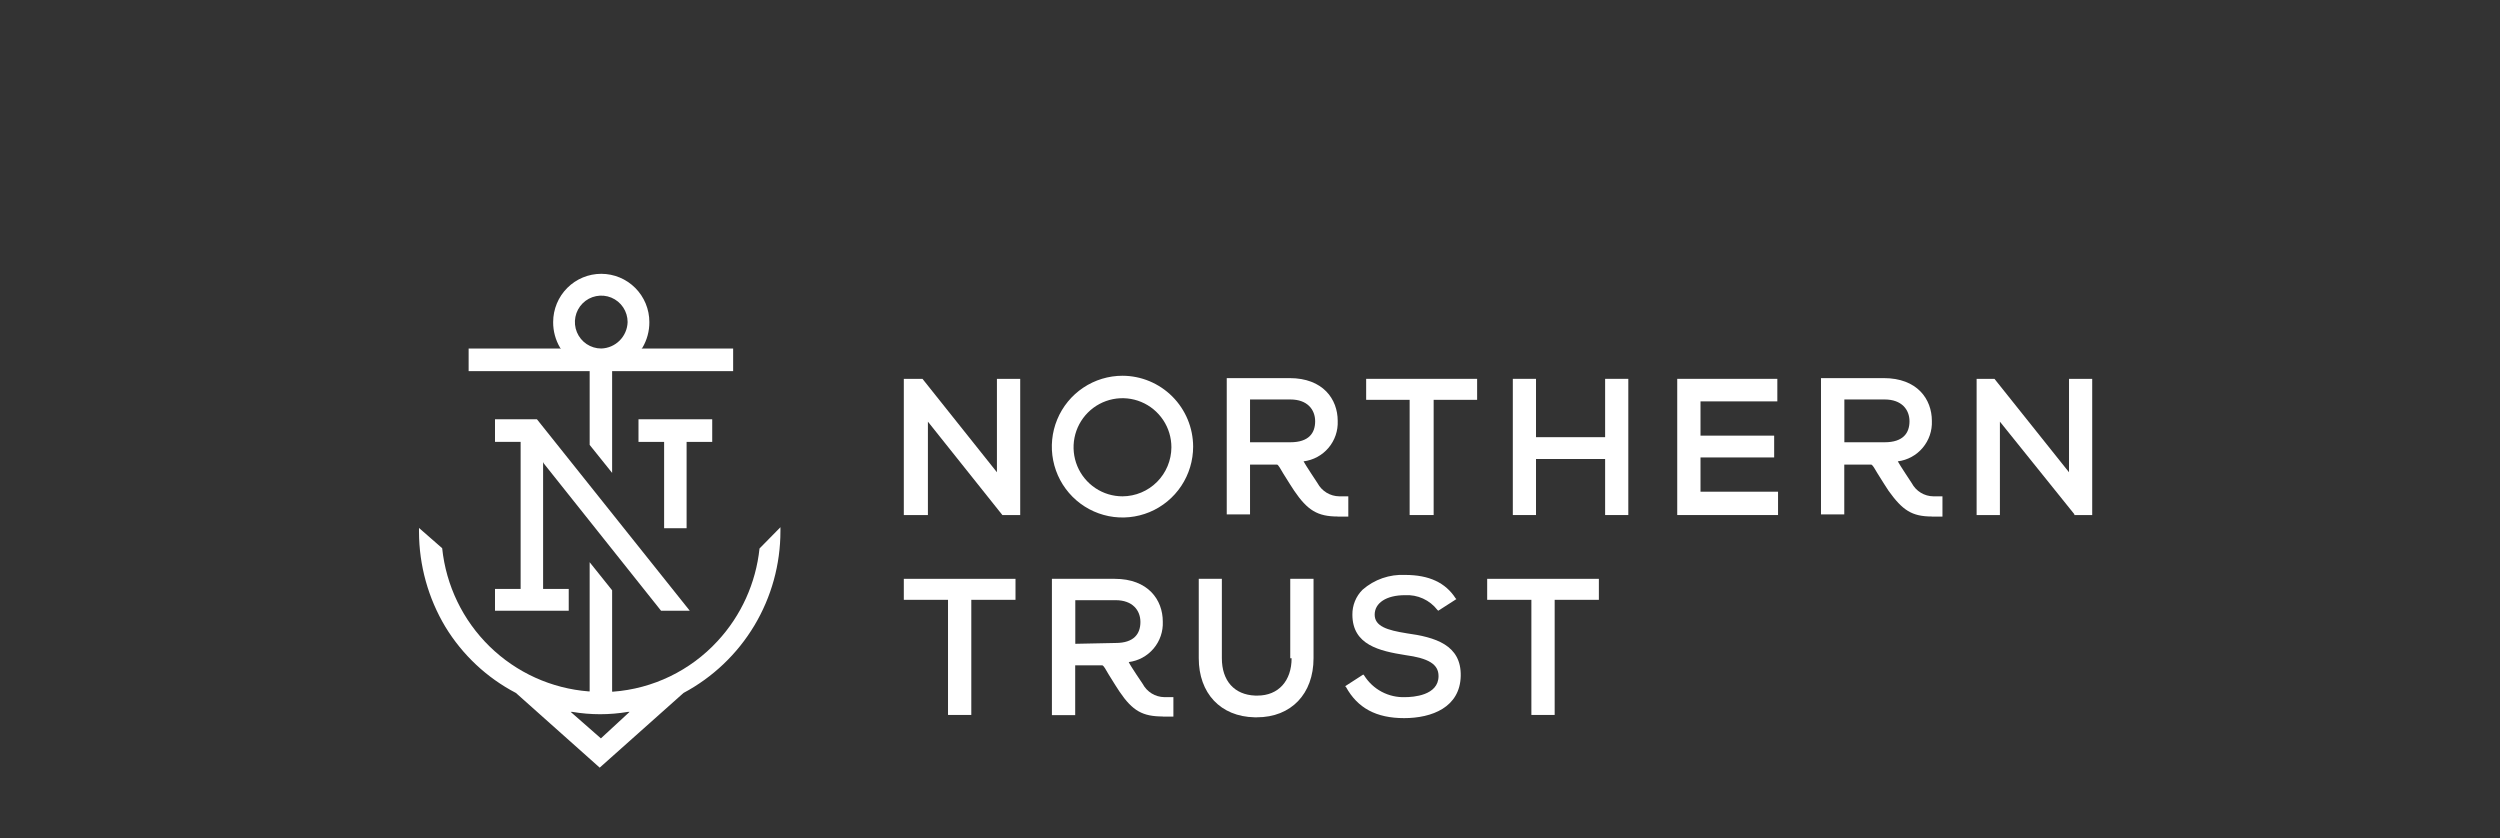 <svg width="179" height="60" viewBox="0 0 179 60" fill="none" xmlns="http://www.w3.org/2000/svg">
<rect x="0" y="0" width="179" height="60" fill="#333333" stroke="none"/>
<g clip-path="url(#clip0_6374_50942)">
<path d="M38.944 33.195L47.331 43.728H49.387L38.445 30.02H35.442V31.64H37.277V42.166H35.442V43.728H40.721V42.166H38.886V33.085L38.944 33.195Z" fill="white"/>
<path d="M50.995 30.02H45.716V31.64H47.551V37.821H49.16V31.64H50.995V30.02Z" fill="white"/>
<path d="M45.936 24.953L45.995 24.901C46.326 24.344 46.499 23.707 46.494 23.059C46.494 22.143 46.131 21.265 45.485 20.617C44.839 19.969 43.963 19.605 43.05 19.605C42.136 19.605 41.26 19.969 40.614 20.617C39.969 21.265 39.606 22.143 39.606 23.059C39.601 23.707 39.774 24.344 40.105 24.901L40.164 24.953H33.554V26.573H42.22V31.855L43.828 33.859V26.573H52.493V24.953H45.936ZM43.05 24.953C42.677 24.953 42.312 24.842 42.001 24.634C41.691 24.426 41.449 24.13 41.306 23.784C41.163 23.438 41.126 23.057 41.199 22.69C41.272 22.323 41.451 21.986 41.715 21.721C41.979 21.456 42.316 21.276 42.682 21.203C43.048 21.13 43.427 21.167 43.772 21.31C44.117 21.454 44.412 21.696 44.619 22.008C44.827 22.319 44.937 22.685 44.937 23.059C44.923 23.557 44.719 24.03 44.368 24.382C44.017 24.734 43.546 24.938 43.05 24.953Z" fill="white"/>
<path d="M54.381 39.272C54.121 41.749 53.068 44.075 51.378 45.901C49.428 48.02 46.747 49.316 43.88 49.525H43.828V42.264L42.219 40.254V49.505H42.161C39.491 49.3 36.977 48.161 35.058 46.288C33.139 44.414 31.937 41.924 31.66 39.252L30 37.801V38.081C30.006 40.477 30.658 42.826 31.887 44.88C33.111 46.89 34.857 48.528 36.94 49.616L42.939 54.963L48.939 49.616C51.035 48.498 52.789 46.829 54.012 44.788C55.234 42.747 55.88 40.41 55.879 38.029V37.749L54.381 39.272ZM43.024 52.868L40.858 50.969H40.968C42.292 51.194 43.645 51.194 44.969 50.969H45.08L43.024 52.868Z" fill="white"/>
<path d="M64.713 42.947H67.878V51.19H69.545V42.947H72.71V41.444H64.713V42.947Z" fill="white"/>
<path d="M83.237 51.307H84.015V49.915H83.366C83.047 49.91 82.734 49.82 82.462 49.653C82.189 49.486 81.966 49.248 81.816 48.965C81.816 48.965 80.928 47.664 80.817 47.404C81.512 47.316 82.148 46.97 82.6 46.433C83.052 45.897 83.286 45.21 83.256 44.508C83.256 42.947 82.205 41.444 79.812 41.444H75.317V51.203H76.984V47.638H78.93C79.047 47.69 79.157 47.911 79.378 48.288C79.598 48.666 80.156 49.518 80.156 49.518C81.096 50.91 81.823 51.3 83.263 51.3L83.237 51.307ZM76.991 46.096V42.973H79.877C81.096 42.973 81.654 43.702 81.654 44.535C81.654 45.367 81.207 46.037 79.877 46.037" fill="white"/>
<path d="M92.479 47.13C92.479 48.744 91.539 49.804 90.04 49.804H89.872C88.374 49.746 87.485 48.744 87.485 47.13V41.444H85.831V47.13C85.831 49.635 87.388 51.307 89.826 51.359H89.995C92.44 51.359 94.049 49.687 94.049 47.13V41.444H92.382V47.13H92.479Z" fill="white"/>
<path d="M100.703 45.341C99.315 45.12 98.427 44.84 98.427 44.008C98.427 43.175 99.257 42.615 100.593 42.615C101.038 42.589 101.482 42.672 101.888 42.857C102.294 43.042 102.648 43.323 102.921 43.676L102.98 43.728L104.277 42.895L104.219 42.837C103.499 41.724 102.331 41.165 100.612 41.165C99.496 41.108 98.4 41.488 97.558 42.225C97.323 42.458 97.138 42.736 97.014 43.042C96.889 43.349 96.827 43.677 96.831 44.008C96.831 46.181 98.777 46.61 100.612 46.903C102.279 47.13 102.999 47.553 102.999 48.406C102.999 49.804 101.164 49.915 100.612 49.915C100.028 49.938 99.448 49.806 98.93 49.532C98.413 49.258 97.978 48.851 97.668 48.353L97.609 48.295L96.312 49.134L96.371 49.186C97.201 50.696 98.537 51.418 100.535 51.418C102.532 51.418 104.536 50.637 104.588 48.406C104.64 46.174 102.759 45.621 100.697 45.341" fill="white"/>
<path d="M106.482 42.947H109.647V51.19H111.314V42.947H114.479V41.444H106.482V42.947Z" fill="white"/>
<path d="M95.761 36.988H96.539V35.537H95.891C95.571 35.533 95.258 35.444 94.984 35.278C94.711 35.112 94.486 34.876 94.334 34.594C94.334 34.594 93.445 33.254 93.335 33.033C94.031 32.947 94.669 32.601 95.122 32.065C95.575 31.528 95.81 30.84 95.78 30.138C95.78 28.576 94.723 27.073 92.336 27.073H87.835V36.832H89.502V33.267H91.448C91.558 33.325 91.668 33.547 91.889 33.917C92.109 34.288 92.667 35.141 92.667 35.141C93.614 36.533 94.334 36.982 95.78 36.982L95.761 36.988ZM89.502 31.777V28.602H92.388C93.614 28.602 94.165 29.331 94.165 30.164C94.165 30.996 93.724 31.666 92.388 31.666H89.502V31.777Z" fill="white"/>
<path d="M138.302 36.988H139.08V35.537H138.432C138.113 35.534 137.801 35.445 137.528 35.279C137.255 35.113 137.032 34.876 136.882 34.594C136.882 34.594 135.993 33.254 135.883 33.033C136.577 32.945 137.214 32.599 137.665 32.062C138.117 31.526 138.351 30.839 138.322 30.138C138.322 28.576 137.271 27.073 134.878 27.073H130.383V36.832H132.05V33.267H133.995C134.106 33.325 134.222 33.547 134.443 33.917C134.664 34.288 135.221 35.141 135.221 35.141C136.22 36.533 136.888 36.982 138.328 36.982L138.302 36.988ZM132.056 31.777V28.602H134.942C136.162 28.602 136.72 29.331 136.72 30.164C136.72 30.996 136.272 31.666 134.942 31.666H132.056V31.777Z" fill="white"/>
<path d="M71.38 33.813L66.049 27.125H65.991H64.713V36.877H66.438V30.19L71.77 36.877H73.047V27.125H71.38V33.813Z" fill="white"/>
<path d="M105.762 27.125H97.817V28.628H100.93V36.877H102.649V28.628H105.762V27.125Z" fill="white"/>
<path d="M109.978 32.864H114.927V36.877H116.587V27.125H114.927V31.302H109.978V27.125H108.318V36.877H109.978V32.864Z" fill="white"/>
<path d="M127.308 35.206H121.756V32.753H127.03V31.192H121.756V28.739H127.257V27.125H120.09V36.877H127.308V35.206Z" fill="white"/>
<path d="M148.141 27.125V33.813L142.803 27.125H142.751H141.526V36.877H143.193V30.19L148.524 36.819V36.877H149.802V27.125H148.141Z" fill="white"/>
<path d="M80.376 26.904C79.375 26.903 78.396 27.2 77.563 27.757C76.73 28.314 76.081 29.106 75.697 30.034C75.313 30.961 75.213 31.982 75.408 32.967C75.603 33.952 76.085 34.857 76.793 35.567C77.501 36.277 78.403 36.76 79.385 36.956C80.366 37.151 81.384 37.05 82.309 36.666C83.234 36.281 84.024 35.629 84.579 34.794C85.134 33.958 85.43 32.976 85.429 31.972C85.424 30.63 84.89 29.344 83.943 28.394C82.997 27.445 81.715 26.909 80.376 26.904ZM80.376 35.537C79.683 35.539 79.005 35.334 78.428 34.948C77.851 34.562 77.401 34.014 77.135 33.372C76.869 32.729 76.799 32.023 76.934 31.34C77.069 30.658 77.403 30.032 77.893 29.54C78.383 29.049 79.008 28.714 79.688 28.578C80.368 28.443 81.073 28.513 81.713 28.78C82.353 29.047 82.9 29.498 83.285 30.077C83.669 30.655 83.874 31.335 83.872 32.031C83.867 32.959 83.497 33.848 82.843 34.505C82.188 35.161 81.302 35.532 80.376 35.537Z" fill="white"/>
</g>
<defs>
<clipPath id="clip0_6374_50942">
<rect width="119.802" height="35.378" fill="white" transform="translate(30 19.605)"/>
</clipPath>
</defs>
</svg>
